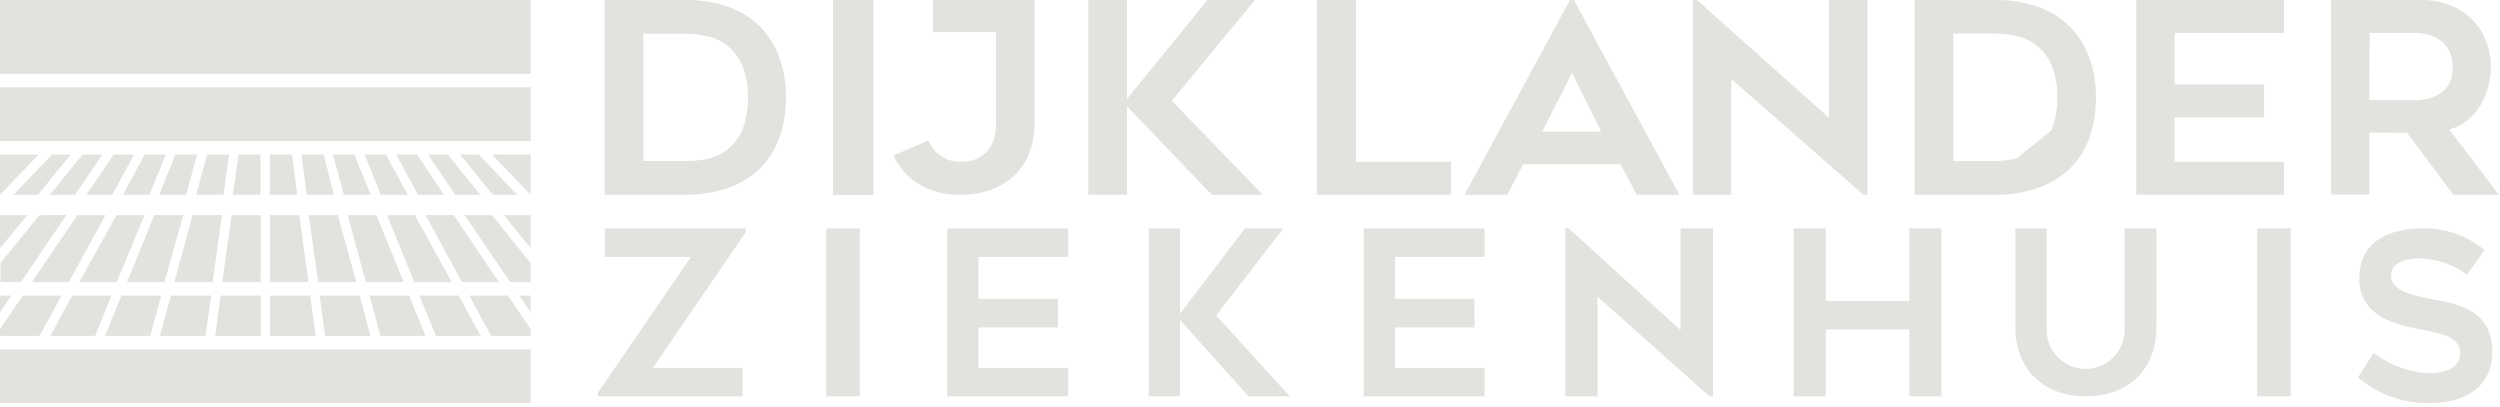 <?xml version="1.0" encoding="UTF-8"?> <svg xmlns="http://www.w3.org/2000/svg" width="535" height="87" fill="none"><path fill="#E3E2DE" d="M178.263 0h8.625v41.691h-8.625V.001Zm81.07 41.691-18.159-18.964V41.69h-8.283V.001h8.283v21.177L258.392 0h10.167l-17.796 21.571 19.505 20.12h-10.935Zm206.039-34.63V18.08h19.141v7.06h-19.141v9.492h23.411v7.06h-31.626V0h31.628v7.061h-23.413ZM146.516 41.687h-17.133V.005h17.133a27.25 27.25 0 0 1 9.271 1.45 18.084 18.084 0 0 1 6.803 4.176 18.212 18.212 0 0 1 4.142 6.589 24.254 24.254 0 0 1 1.464 8.626 25.325 25.325 0 0 1-1.406 8.627 17.196 17.196 0 0 1-4.142 6.548 18.584 18.584 0 0 1-6.805 4.175 27.067 27.067 0 0 1-9.327 1.49Zm-8.826-7.235h8.845a22.75 22.75 0 0 0 4.781-.45 10.8 10.8 0 0 0 4.297-1.961 10.515 10.515 0 0 0 3.179-4.118 16.71 16.71 0 0 0 1.253-6.998 16.9 16.9 0 0 0-1.253-7.04 10.968 10.968 0 0 0-3.198-4.195 10.935 10.935 0 0 0-4.336-1.96 21.148 21.148 0 0 0-4.626-.51h-8.942v27.232Zm8.826 7.177h-17.133V.003h17.133a27.25 27.25 0 0 1 9.271 1.45 18.084 18.084 0 0 1 6.803 4.177 18.212 18.212 0 0 1 4.142 6.588 24.254 24.254 0 0 1 1.464 8.627 25.333 25.333 0 0 1-1.406 8.628 17.196 17.196 0 0 1-4.142 6.548 18.58 18.58 0 0 1-6.805 4.174 27.07 27.07 0 0 1-9.327 1.49v-.056Zm-8.826-7.177h8.845a22.75 22.75 0 0 0 4.781-.45 10.8 10.8 0 0 0 4.297-1.961 10.515 10.515 0 0 0 3.179-4.118 16.71 16.71 0 0 0 1.253-6.998 16.9 16.9 0 0 0-1.253-7.04 10.968 10.968 0 0 0-3.198-4.195 10.935 10.935 0 0 0-4.336-1.96 21.148 21.148 0 0 0-4.626-.51h-8.942v27.232Z"></path><path fill="#E3E2DE" d="M178.262 0h8.626v41.691h-8.626V.001Zm132.259 34.632v7.059H281.77V.001h8.394v34.63h20.357Zm2.875 7.059L335.967.001h.842l22.589 41.69h-9.156l-3.45-6.55h-20.848l-3.372 6.55h-9.176Zm16.648-13.513h12.629l-6.275-12.588-6.354 12.59v-.002Zm-16.648 13.513L335.967.001h.842l22.589 41.69h-9.156l-3.45-6.55h-20.848l-3.372 6.55h-9.176Zm16.648-13.513h12.629l-6.275-12.588-6.354 12.59v-.002Zm68.73 13.513-28.273-24.787v24.787h-8.226V.001h.877l28.272 25.217V0h8.228v41.691h-.878Zm28.047-.006h-17.104V.005h17.106a27.128 27.128 0 0 1 9.256 1.45 18.045 18.045 0 0 1 6.792 4.176 18.188 18.188 0 0 1 4.195 6.587 23.917 23.917 0 0 1 1.464 8.627 25.39 25.39 0 0 1-1.387 8.627 17.46 17.46 0 0 1-4.156 6.547 18.539 18.539 0 0 1-6.792 4.176 27 27 0 0 1-9.372 1.49h-.002Zm-8.812-7.235h8.833a22.69 22.69 0 0 0 4.676-.509 10.778 10.778 0 0 0 4.291-1.96 10.52 10.52 0 0 0 3.175-4.117 16.755 16.755 0 0 0 1.25-6.999 16.933 16.933 0 0 0-1.251-7.039 10.803 10.803 0 0 0-3.194-4.196 10.915 10.915 0 0 0-4.329-1.96 21.08 21.08 0 0 0-4.618-.509h-8.833v27.29Zm8.812 7.177h-17.104V.004h17.106a27.128 27.128 0 0 1 9.256 1.45 18.045 18.045 0 0 1 6.792 4.177 18.188 18.188 0 0 1 4.195 6.587 23.917 23.917 0 0 1 1.464 8.627 25.39 25.39 0 0 1-1.387 8.627 17.46 17.46 0 0 1-4.156 6.547 18.539 18.539 0 0 1-6.792 4.176 27 27 0 0 1-9.372 1.49v-.058h-.002Zm12.162-13.724c.913-2.213 1.34-4.6 1.251-6.999a16.932 16.932 0 0 0-1.251-7.039 10.8 10.8 0 0 0-3.194-4.194 10.916 10.916 0 0 0-4.329-1.962 21.08 21.08 0 0 0-4.618-.509h-8.833v27.25h8.833a22.69 22.69 0 0 0 4.676-.509l7.466-6.038h-.001Zm68.049.458v13.252h-8.186V0h19.452a16.498 16.498 0 0 1 5.983 1.117 13.38 13.38 0 0 1 4.654 2.954 13.512 13.512 0 0 1 3.02 4.56 15.074 15.074 0 0 1 1.084 5.775 15.821 15.821 0 0 1-2.432 8.456 12.098 12.098 0 0 1-2.811 3.053 10.185 10.185 0 0 1-3.667 1.78l10.657 13.996h-9.744l-9.898-13.252-8.11-.078h-.002Zm0-6.929h9.329c1.431.04 2.858-.172 4.216-.626a6.993 6.993 0 0 0 2.642-1.663 5.633 5.633 0 0 0 1.31-2.291c.225-.841.34-1.71.341-2.584a8.181 8.181 0 0 0-.493-2.856 6.004 6.004 0 0 0-1.519-2.272 7.226 7.226 0 0 0-2.622-1.527 11.286 11.286 0 0 0-3.798-.567h-9.329l-.075 14.386h-.002Zm0 6.929v13.252h-8.186V0h19.452a16.498 16.498 0 0 1 5.983 1.117 13.38 13.38 0 0 1 4.654 2.954 13.512 13.512 0 0 1 3.02 4.56 15.074 15.074 0 0 1 1.084 5.775 15.821 15.821 0 0 1-2.432 8.456 12.098 12.098 0 0 1-2.811 3.053 10.185 10.185 0 0 1-3.667 1.78l10.657 13.996h-9.744l-9.898-13.252-8.11-.078h-.002Zm0-6.929h9.329c1.431.04 2.858-.172 4.216-.626a6.993 6.993 0 0 0 2.642-1.663 5.633 5.633 0 0 0 1.31-2.291c.225-.841.34-1.71.341-2.584a8.181 8.181 0 0 0-.493-2.856 6.004 6.004 0 0 0-1.519-2.272 7.226 7.226 0 0 0-2.622-1.527 11.286 11.286 0 0 0-3.798-.567h-9.329l-.075 14.386h-.002ZM213.164 26.33a14.77 14.77 0 0 1-.248 2.595 7.894 7.894 0 0 1-1.088 2.67 6.717 6.717 0 0 1-2.328 2.172 8.232 8.232 0 0 1-4.026.827 7.376 7.376 0 0 1-2.557-.403 6.948 6.948 0 0 1-1.909-1.077 6.713 6.713 0 0 1-1.411-1.442 9.518 9.518 0 0 1-.954-1.594l-7.442 3.19a14.112 14.112 0 0 0 5.533 6.189 16.585 16.585 0 0 0 8.721 2.228c2.22.03 4.428-.327 6.526-1.057a14.504 14.504 0 0 0 5.038-3.017 13.198 13.198 0 0 0 3.224-4.805 17.008 17.008 0 0 0 1.146-6.4V0h-21.716v6.86h13.491v19.47ZM159.572 49.716 139.7 78.736h19.183v6.085h-30.937v-.78l19.914-29.056h-18.416v-6.104h30.128v.835Zm17.252-.838h7.189v35.94h-7.189v-35.94Zm32.561 6.104v8.97h17.016v6.105h-17.016v8.677h19.193v6.085h-25.877V48.88h25.877v6.103h-19.193Zm57.811 29.836-14.669-16.34v16.34h-6.698V48.88h6.698v18.273l13.89-18.273h8.216L260.27 67.503l15.748 17.318-8.822-.003Zm31.32-29.836v8.97h17.017v6.105h-17.017v8.677h19.193v6.085h-25.877V48.88h25.877v6.103h-19.193Zm67.321 29.836-23.963-21.352v21.353h-6.913V48.88h.749l23.923 21.762V48.878h6.954V84.82l-.75-.001Zm49.629-35.94V84.82h-6.872V70.486H390.71v14.333h-6.873V48.88h6.873v15.525h17.885V48.878h6.871Zm15.814 21.086V48.878h6.714v21.086a8.435 8.435 0 0 0 3.996 7.758 8.297 8.297 0 0 0 8.673 0 8.43 8.43 0 0 0 3.996-7.758V48.878h6.81v21.086c0 9.01-5.897 14.855-15.047 14.855s-15.142-5.846-15.142-14.855Zm51.753-21.086h7.188v35.94h-7.188v-35.94ZM507.96 75.53a21.7 21.7 0 0 0 11.728 4.35c5.101 0 6.8-2.077 6.8-4.29 0-3.414-3.864-4.198-8.076-5.04-4.212-.844-13.526-2.177-13.526-10.902 0-8.724 7.537-10.762 13.526-10.762a19.95 19.95 0 0 1 13.275 4.626l-3.749 5.234a18.085 18.085 0 0 0-10.259-3.45c-2.668 0-5.991.843-5.991 3.647 0 3.313 4.522 4.195 8.27 5 4.29.881 13.391 1.568 13.391 11.253 0 7.45-5.507 11.057-13.528 11.057a22.866 22.866 0 0 1-15.223-5.49l3.361-5.233h.001ZM0 0h113.571v15.814H0V0ZM0 74.755h113.571v11.5H0v-11.5ZM0 18.689h113.571v11.5H0v-11.5ZM71.235 33.065h4.606l3.504 8.626h-5.747l-2.363-8.627Zm10.273 8.626h5.748l-4.667-8.627h-4.566l3.486 8.627Zm-39.533 0h5.849l1.181-8.627h-4.668l-2.362 8.627Zm15.76 0h5.89l-1.162-8.627h-4.706l-.022 8.627Zm7.912 0h5.847l-2.261-8.627h-4.727l1.141 8.627Zm-15.8 0h5.886v-8.627h-4.686l-1.2 8.627Zm39.611 0h5.547l-5.747-8.627h-4.445l4.645 8.627Zm12.998-8.627H98.45l7.009 8.627h5.208l-8.211-8.627Zm-5.027 8.627h5.387l-7.009-8.627h-4.205l5.827 8.627ZM0 33.064v8.627l8.271-8.627H0Zm34.046 8.627h5.786l2.324-8.627H37.55l-3.504 8.627Zm71.233-8.627 8.292 8.627v-8.627h-8.292ZM2.863 41.692H8.09l7.07-8.627h-4.005l-8.292 8.627Zm7.81 0h5.389l5.847-8.627h-4.225l-7.01 8.627Zm15.642 0h5.668l3.504-8.627H30.98l-4.666 8.627Zm-7.83 0h5.547l4.667-8.627h-4.367l-5.848 8.627h.002ZM111.126 63.255h2.445v3.59l-2.445-3.59ZM0 66.845l2.424-3.59H0v3.59Zm108.702-3.59h-8.274l4.668 8.625h8.475v-1.441l-4.869-7.184Zm-21.136 0h-8.493l2.343 8.625h9.656l-3.506-8.625Zm-10.577 0h-8.574l1.161 8.625h9.697l-2.284-8.625Zm-10.598 0h-8.614v8.625h9.776l-1.162-8.625Zm-53.23 0H4.87L0 70.439v1.44h8.454l4.708-8.624Zm42.653 0h-8.595l-1.163 8.625h9.777l-.019-8.625Zm42.37 0h-8.433l3.545 8.625h9.556l-4.669-8.627.002.002Zm-63.666 0h-8.536l-3.506 8.625h9.676l2.364-8.627.002.002ZM20.353 71.88l3.507-8.627h-8.415l-4.668 8.627h9.576Zm24.862-8.627h-8.654l-2.344 8.627h9.757l1.242-8.627ZM55.773 60.38H47.56l2.004-14.337h6.269l-.06 14.337Zm-28.588 0h8.013l4.008-14.337h-6.211l-5.81 14.337Zm36.863-14.337h-6.27V60.38h8.233l-1.963-14.337Zm-16.568 0h-6.27L37.323 60.38h8.192l1.964-14.337Zm24.84 0h-6.248l2.002 14.337h8.174l-3.927-14.337Zm8.236 0h-6.152L78.29 60.38h8.115l-5.85-14.337Zm-72.122 0L.1 56.293v4.046H4.49l9.736-14.336-5.791.04Zm96.883 0h-5.87l9.736 14.337h4.388v-4.046l-8.254-10.29Zm-22.479 0 5.83 14.337h8.013l-7.893-14.337h-5.95Zm14.265 0h-6.01l7.792 14.337h7.893l-9.675-14.337Zm16.407 0h-5.689l5.75 7.057v-6.893l-.061-.164Zm-107.66 0H.14l-.14.164v6.894l5.85-7.058Zm25.083 0h-6.011L16.968 60.38h8.013l5.952-14.337Zm-8.356 0h-6.01L6.833 60.38h7.872l7.873-14.337Z"></path></svg> 